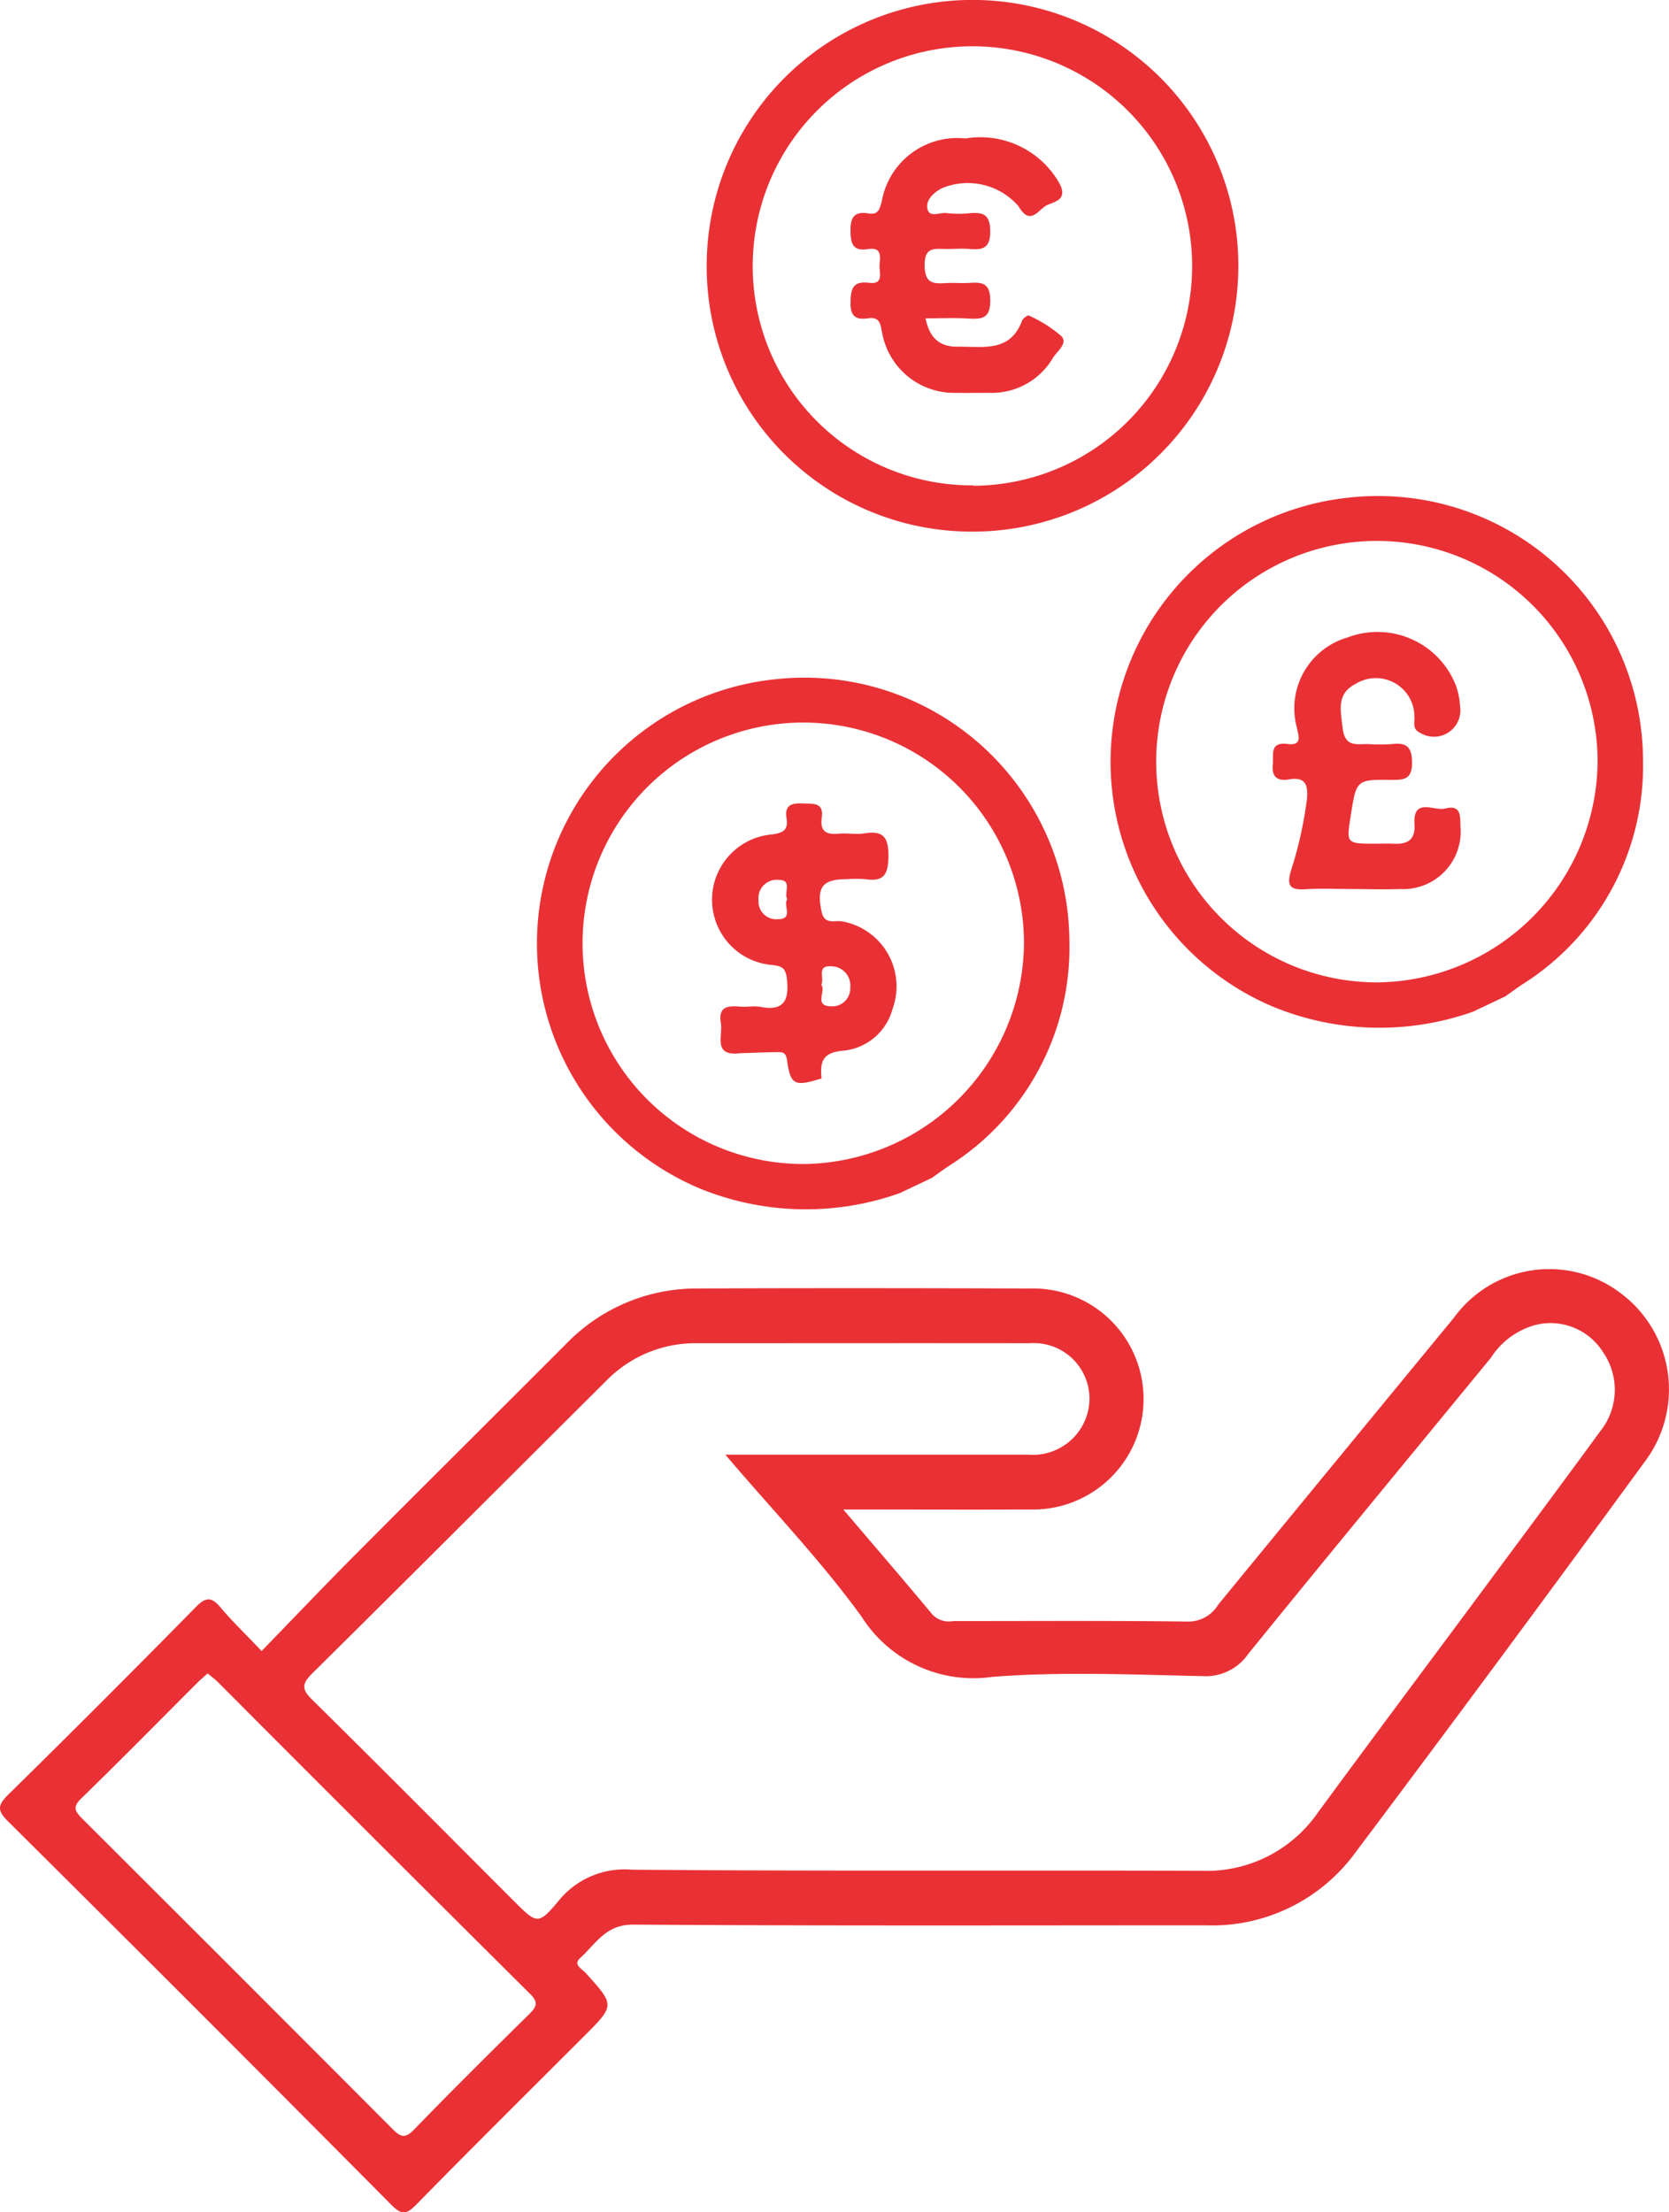 <svg xmlns="http://www.w3.org/2000/svg" xmlns:xlink="http://www.w3.org/1999/xlink" width="50.554" height="66.999" viewBox="0 0 50.554 66.999"><defs><clipPath id="clip-path"><rect id="Rectangle_40361" data-name="Rectangle 40361" width="50.554" height="66.999" fill="none"></rect></clipPath></defs><g id="Group_42267" data-name="Group 42267" transform="translate(0 0)"><g id="Group_42266" data-name="Group 42266" transform="translate(0 0)" clip-path="url(#clip-path)"><path id="Path_31882" data-name="Path 31882" d="M25.541,37.206c.965,1.133,1.843,2.15,2.7,3.182a.693.693,0,0,0,.631.2c2.376,0,4.752-.015,7.129.015a1.054,1.054,0,0,0,.9-.515q3.566-4.347,7.138-8.687a3.568,3.568,0,0,1,5.018-.768,3.636,3.636,0,0,1,.749,5.147q-4.341,5.948-8.762,11.833a5.37,5.37,0,0,1-4.531,2.19c-5.776,0-11.553.019-17.331-.022-.841-.006-1.141.592-1.616,1.02-.215.193.062.321.172.442.89.984.891.981-.054,1.925-1.7,1.7-3.4,3.383-5.081,5.1-.306.311-.448.3-.749,0Q6.065,52.436.24,46.65c-.325-.322-.317-.484.005-.8q2.865-2.817,5.682-5.682c.308-.315.479-.32.755.009.358.426.763.813,1.243,1.318.963-.992,1.869-1.945,2.795-2.876,2.136-2.146,4.286-4.28,6.425-6.423a5.494,5.494,0,0,1,4-1.681c3.355-.015,6.709-.01,10.064,0a3.348,3.348,0,1,1,0,6.694c-1.838.009-3.677,0-5.673,0m-3.575-1.661c3.182,0,6.185,0,9.189,0A1.713,1.713,0,0,0,33,33.873a1.685,1.685,0,0,0-1.808-1.7c-3.354-.005-6.709,0-10.062,0A3.765,3.765,0,0,0,18.374,33.3c-2.973,2.957-5.934,5.925-8.915,8.872-.324.321-.322.486,0,.8,2.056,2.027,4.091,4.078,6.133,6.12.667.665.714.705,1.324-.026a2.569,2.569,0,0,1,2.223-.948c5.752.049,11.506.014,17.258.033a4.093,4.093,0,0,0,3.522-1.764c1.543-2.1,3.1-4.183,4.655-6.277,1.3-1.756,2.61-3.509,3.9-5.275a2.007,2.007,0,0,0,.071-2.408,1.877,1.877,0,0,0-2.008-.814,2.32,2.32,0,0,0-1.377,1c-2.451,2.988-4.914,5.964-7.347,8.965a1.565,1.565,0,0,1-1.392.677c-2.119-.044-4.249-.141-6.355.022A4.011,4.011,0,0,1,26.1,40.459c-1.219-1.686-2.674-3.2-4.131-4.913M6.29,42.172c-.1.094-.191.166-.272.245C4.832,43.6,3.655,44.8,2.455,45.966c-.275.267-.166.4.041.611q4.7,4.686,9.384,9.385c.238.239.376.321.658.031,1.151-1.187,2.325-2.351,3.5-3.509.23-.226.265-.36.015-.608q-4.73-4.7-9.441-9.428c-.1-.1-.207-.177-.326-.277" transform="translate(0 8.509)" fill="#e93135"></path><path id="Path_31883" data-name="Path 31883" d="M37.182,27.307a8.487,8.487,0,0,1-6.048-.135A8.046,8.046,0,0,1,33.4,11.744a8.025,8.025,0,0,1,8.915,7.926,7.822,7.822,0,0,1-3.666,6.823c-.17.114-.334.235-.5.353l-.968.46m3.758-7.569a6.685,6.685,0,1,0-6.655,6.688,6.742,6.742,0,0,0,6.655-6.688" transform="translate(7.452 3.328)" fill="#e93135"></path><path id="Path_31884" data-name="Path 31884" d="M23.653,31.589a8.487,8.487,0,0,1-6.048-.135,8.046,8.046,0,0,1,2.268-15.427,8.025,8.025,0,0,1,8.915,7.926,7.822,7.822,0,0,1-3.666,6.823c-.17.114-.334.235-.5.353l-.968.46m3.758-7.569a6.685,6.685,0,1,0-6.655,6.688,6.742,6.742,0,0,0,6.655-6.688" transform="translate(3.604 4.546)" fill="#e93135"></path><path id="Path_31885" data-name="Path 31885" d="M16.666,8.007A8.052,8.052,0,1,1,24.545,16.1a8.029,8.029,0,0,1-7.879-8.088m8.069,6.7A6.655,6.655,0,1,0,18.06,8.093,6.637,6.637,0,0,0,24.735,14.7" transform="translate(4.74 0)" fill="#e93135"></path><path id="Path_31886" data-name="Path 31886" d="M20.733,22.519c-.2-.048-.528.117-.617-.281-.164-.751.008-1,.762-1a3.86,3.86,0,0,1,.559,0c.543.083.692-.125.7-.674.006-.575-.135-.808-.726-.713-.249.04-.512-.014-.767.009-.367.035-.587-.048-.527-.48.068-.483-.27-.421-.579-.435-.338-.017-.554.053-.488.45.06.371-.122.448-.465.491a1.984,1.984,0,0,0,.031,3.952c.317.033.412.107.447.438.068.645-.1.962-.8.831-.2-.037-.42.009-.628-.009-.37-.031-.658,0-.574.5.066.387-.253,1.007.574.912.37-.012.74-.028,1.111-.033.153,0,.281-.019.317.234.108.768.226.816,1.048.563-.053-.516.033-.8.7-.845a1.718,1.718,0,0,0,1.449-1.256,2,2,0,0,0-1.518-2.655m-1.975-.066a.537.537,0,0,1-.565-.577.556.556,0,0,1,.6-.617c.443,0,.157.387.27.587-.139.189.218.619-.31.606m1.653,2.638c-.556,0-.163-.455-.311-.651.1-.207-.15-.593.294-.56a.58.58,0,0,1,.582.64.545.545,0,0,1-.565.572" transform="translate(4.774 5.389)" fill="#e93135"></path><path id="Path_31887" data-name="Path 31887" d="M32.405,22.679c-.466,0-.932-.022-1.4.006-.437.027-.579-.077-.444-.546a12.013,12.013,0,0,0,.488-2.171c.037-.4-.015-.7-.534-.61-.34.058-.537-.055-.5-.444.031-.3-.107-.7.452-.628.47.059.317-.277.277-.5a2.235,2.235,0,0,1,1.539-2.727,2.548,2.548,0,0,1,3.283,1.466,2.228,2.228,0,0,1,.121.608.8.8,0,0,1-1.216.81c-.236-.11-.153-.31-.166-.482a1.166,1.166,0,0,0-1.782-.994c-.584.3-.453.792-.392,1.331.067.6.43.483.784.491a5.283,5.283,0,0,0,.7,0c.428-.05.614.06.619.55.005.521-.243.539-.638.534-1.048-.012-1.048,0-1.218,1.076-.135.855-.135.855.726.857.186,0,.372-.009.559,0,.417.024.674-.1.645-.584-.051-.835.592-.394.934-.482.451-.117.457.186.457.524a1.742,1.742,0,0,1-1.83,1.915c-.488.019-.977,0-1.467,0" transform="translate(8.537 4.247)" fill="#e93135"></path><path id="Path_31888" data-name="Path 31888" d="M22.332,8.712c.122.606.432.87.977.862.751-.012,1.582.188,1.947-.787.027-.071.167-.173.2-.158a3.97,3.97,0,0,1,.992.628c.2.218-.131.455-.254.651a2.147,2.147,0,0,1-1.919,1.064c-.349,0-.7.006-1.049,0a2.212,2.212,0,0,1-2.2-1.771c-.06-.232-.031-.545-.428-.487-.361.053-.545-.041-.539-.474s.076-.661.569-.6c.447.054.3-.307.311-.528.013-.239.089-.561-.342-.495-.453.072-.532-.139-.538-.548-.008-.442.139-.6.56-.529.293.049.328-.161.388-.372a2.319,2.319,0,0,1,2.534-1.9A2.75,2.75,0,0,1,26.372,4.6c.281.5-.089.572-.348.681s-.51.669-.871.046a2.034,2.034,0,0,0-2.336-.548c-.244.132-.466.344-.434.587.045.33.379.132.582.161a3.165,3.165,0,0,0,.7.005c.406-.035.623.031.626.545s-.225.572-.626.538c-.231-.019-.465,0-.7,0-.347,0-.669-.083-.661.5.008.536.249.559.638.533.232-.015.466.008.7-.005.375-.021.643-.028.65.519.006.57-.259.583-.674.559s-.825-.005-1.282-.005" transform="translate(5.703 0.926)" fill="#e93135"></path></g></g></svg>